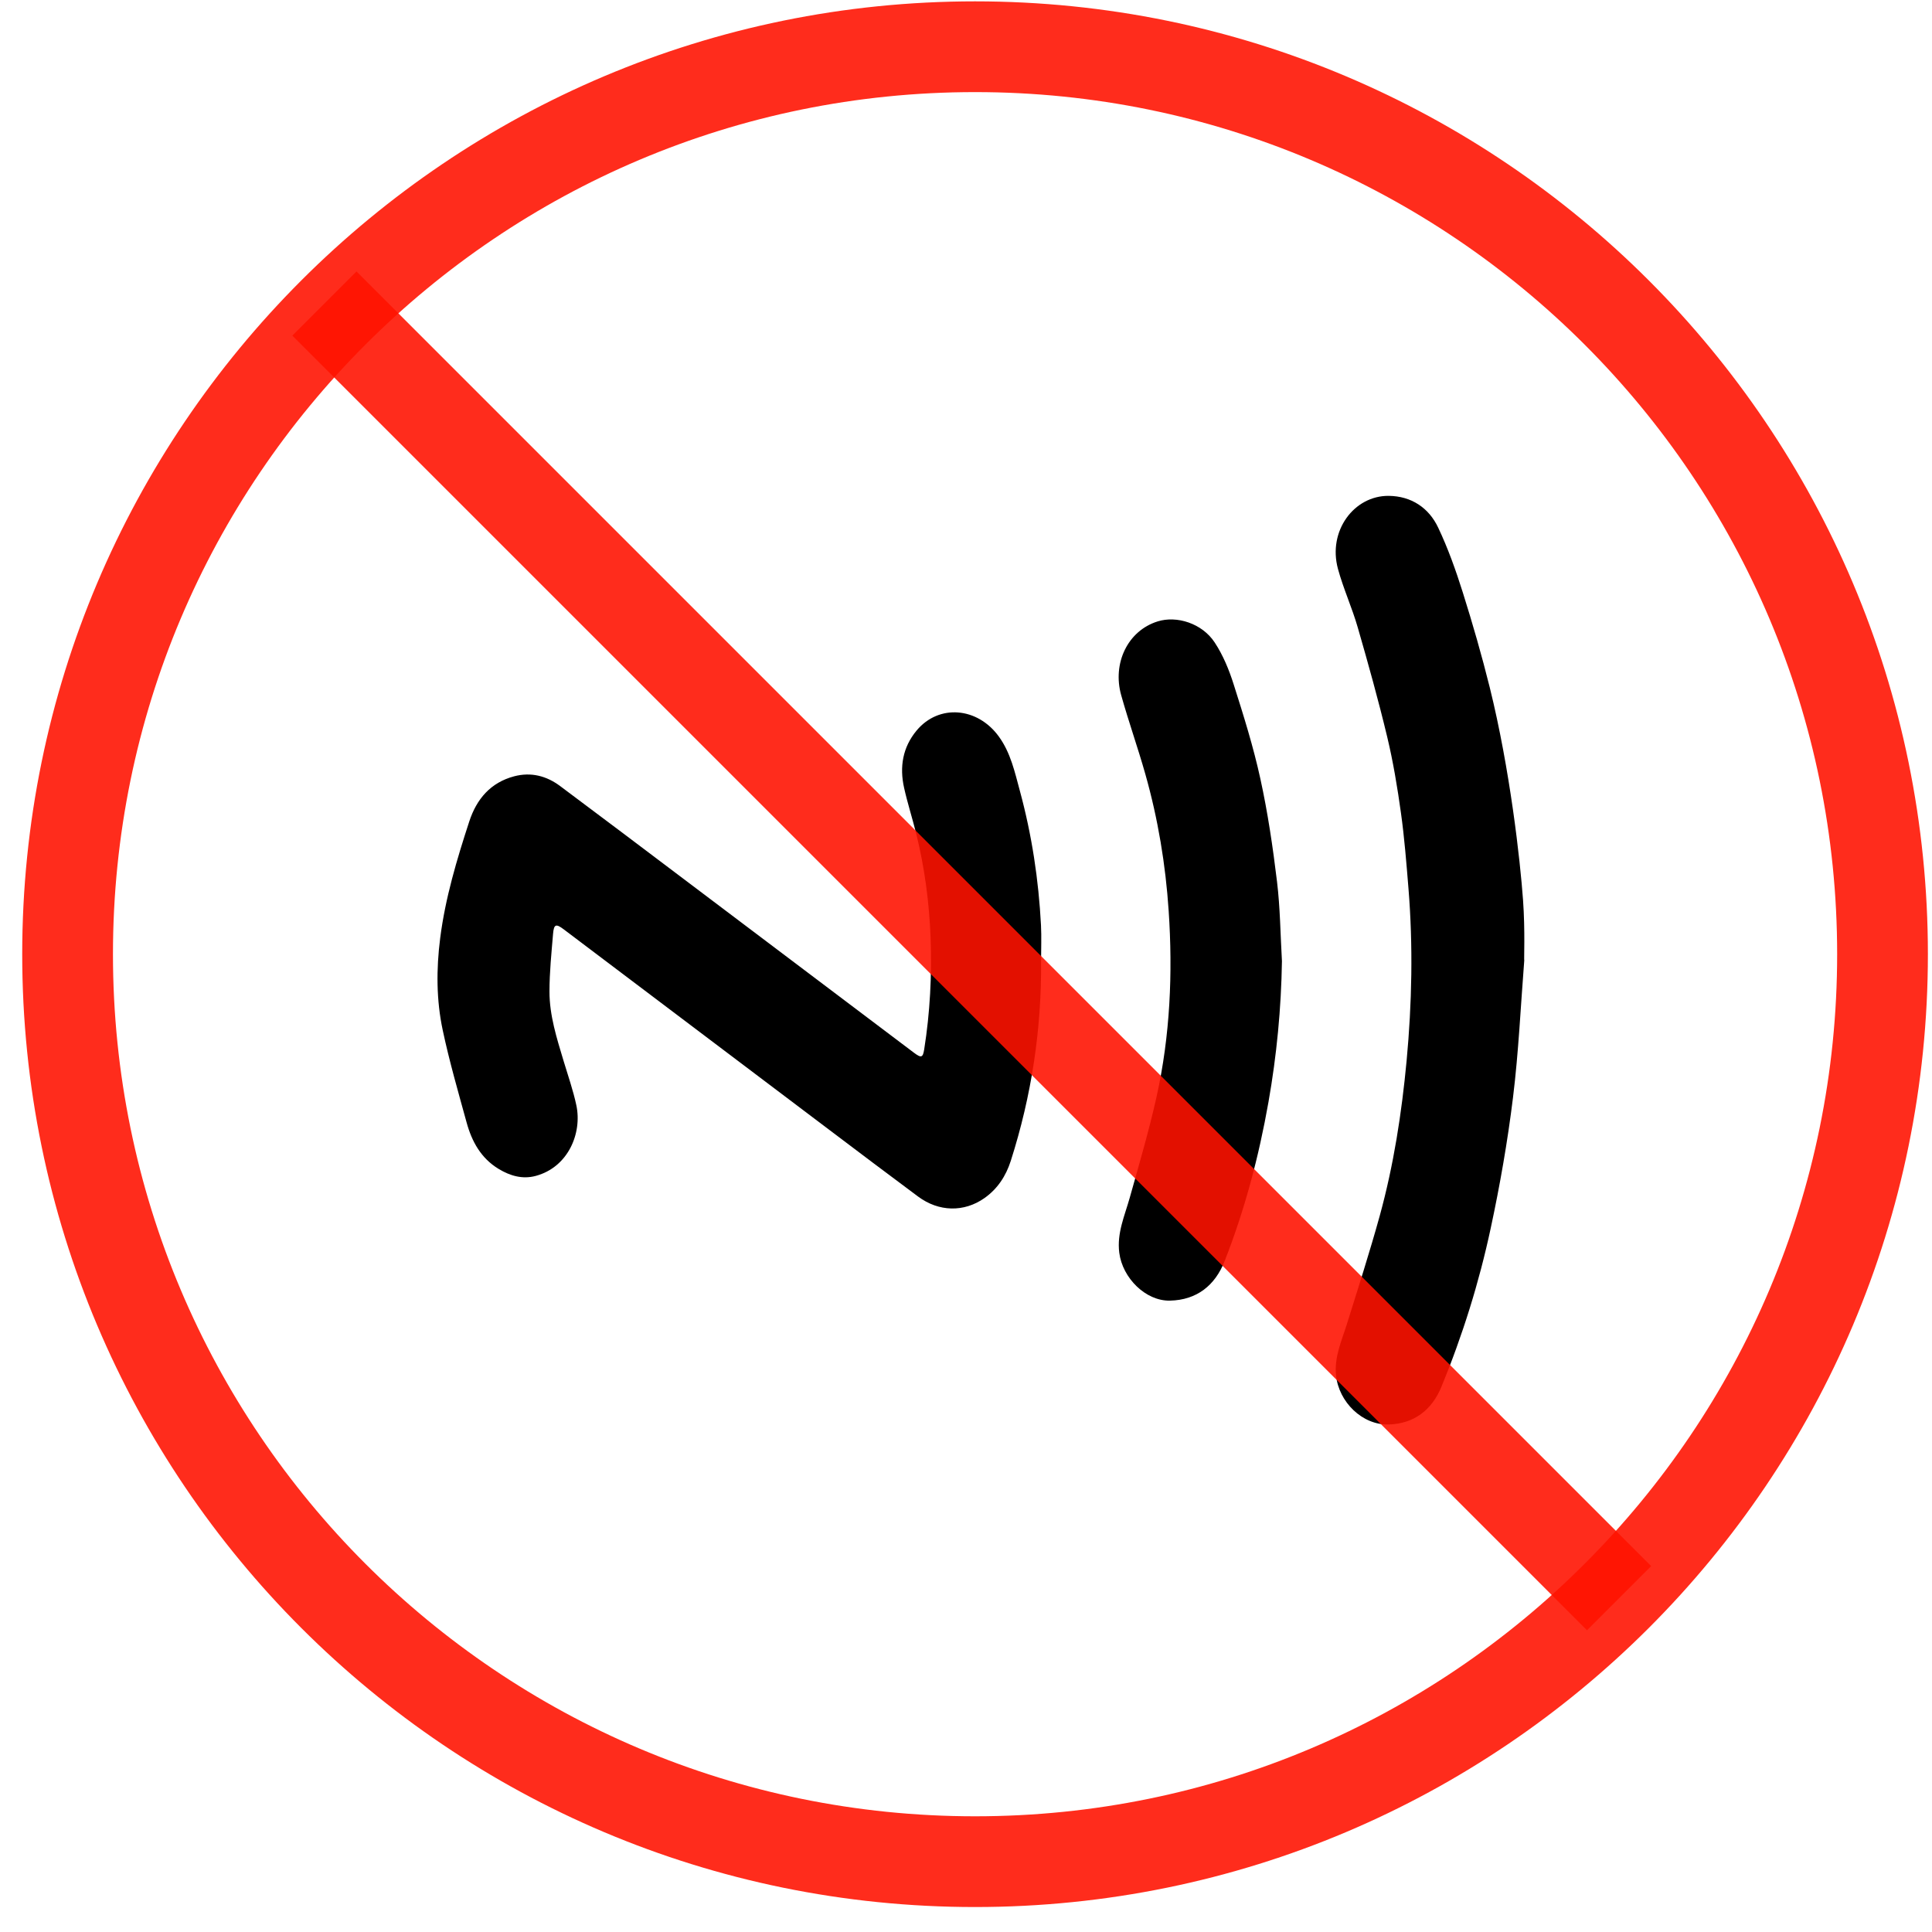 <svg width="64" height="64" viewBox="0 0 64 64" fill="none" xmlns="http://www.w3.org/2000/svg">
<path fill-rule="evenodd" clip-rule="evenodd" d="M34.487 31.828C34.507 34.09 34.172 36.301 33.483 38.456C33.323 38.956 33.045 39.383 32.61 39.689C31.936 40.163 31.1 40.148 30.414 39.638C29.427 38.906 28.447 38.164 27.465 37.423C24.535 35.212 21.605 32.999 18.675 30.786C18.418 30.592 18.348 30.612 18.321 30.933C18.268 31.569 18.202 32.206 18.202 32.844C18.201 33.636 18.443 34.39 18.669 35.143C18.816 35.633 18.987 36.118 19.093 36.617C19.287 37.534 18.826 38.664 17.745 38.954C17.308 39.071 16.898 38.952 16.518 38.722C15.933 38.368 15.629 37.813 15.456 37.18C15.178 36.169 14.886 35.16 14.668 34.136C14.452 33.129 14.451 32.101 14.582 31.075C14.751 29.747 15.133 28.474 15.546 27.209C15.788 26.471 16.248 25.924 17.032 25.716C17.591 25.569 18.103 25.701 18.556 26.04C19.911 27.05 21.26 28.07 22.609 29.088C25.166 31.016 27.721 32.946 30.277 34.874C30.521 35.058 30.572 35.035 30.616 34.757C30.809 33.537 30.872 32.311 30.827 31.078C30.784 29.906 30.631 28.748 30.349 27.609C30.223 27.105 30.063 26.608 29.95 26.101C29.794 25.408 29.9 24.755 30.366 24.197C31.102 23.316 32.383 23.422 33.09 24.402C33.482 24.943 33.617 25.582 33.786 26.204C34.181 27.659 34.406 29.144 34.484 30.649C34.504 31.041 34.487 31.435 34.487 31.828ZM50.493 31.815C50.374 33.329 50.306 34.85 50.12 36.357C49.941 37.812 49.688 39.262 49.38 40.694C48.996 42.488 48.448 44.241 47.749 45.939C47.437 46.698 46.851 47.164 46.002 47.188C45.129 47.212 44.348 46.445 44.258 45.558C44.197 44.951 44.441 44.423 44.614 43.872C44.988 42.677 45.371 41.484 45.705 40.277C46.168 38.594 46.433 36.87 46.596 35.136C46.773 33.237 46.812 31.331 46.657 29.426C46.589 28.593 46.524 27.757 46.408 26.928C46.291 26.084 46.151 25.239 45.953 24.411C45.661 23.193 45.324 21.985 44.976 20.781C44.788 20.128 44.5 19.501 44.322 18.846C43.979 17.59 44.853 16.416 46.003 16.426C46.748 16.434 47.329 16.817 47.641 17.477C47.968 18.166 48.227 18.895 48.457 19.625C48.785 20.665 49.087 21.715 49.35 22.773C50.023 25.489 50.358 28.499 50.453 29.819C50.526 30.841 50.479 31.814 50.493 31.815ZM42.466 31.84C42.441 33.409 42.292 34.962 42.02 36.505C41.702 38.308 41.236 40.07 40.568 41.774C40.253 42.576 39.651 43.066 38.755 43.085C37.953 43.102 37.183 42.337 37.077 41.497C36.995 40.846 37.255 40.278 37.423 39.68C37.736 38.565 38.064 37.451 38.315 36.321C38.763 34.297 38.852 32.242 38.714 30.177C38.612 28.64 38.36 27.124 37.94 25.641C37.692 24.764 37.386 23.904 37.14 23.026C36.846 21.975 37.353 20.894 38.352 20.584C38.978 20.389 39.821 20.644 40.241 21.287C40.517 21.707 40.716 22.192 40.868 22.674C41.196 23.705 41.521 24.742 41.751 25.797C41.997 26.92 42.165 28.064 42.303 29.206C42.408 30.078 42.415 30.961 42.466 31.84Z" fill="black"/>
<path opacity="0.89" d="M10.747 10.055L53.634 52.942" stroke="#FF1300" stroke-width="3.006"/>
<path opacity="0.89" d="M32.3 61.67C48.902 61.67 62.361 48.212 62.361 31.609C62.361 15.007 48.902 1.548 32.3 1.548C15.697 1.548 2.239 15.007 2.239 31.609C2.239 48.212 15.697 61.67 32.3 61.67Z" stroke="#FF1300" stroke-width="3.006"/>
</svg>
